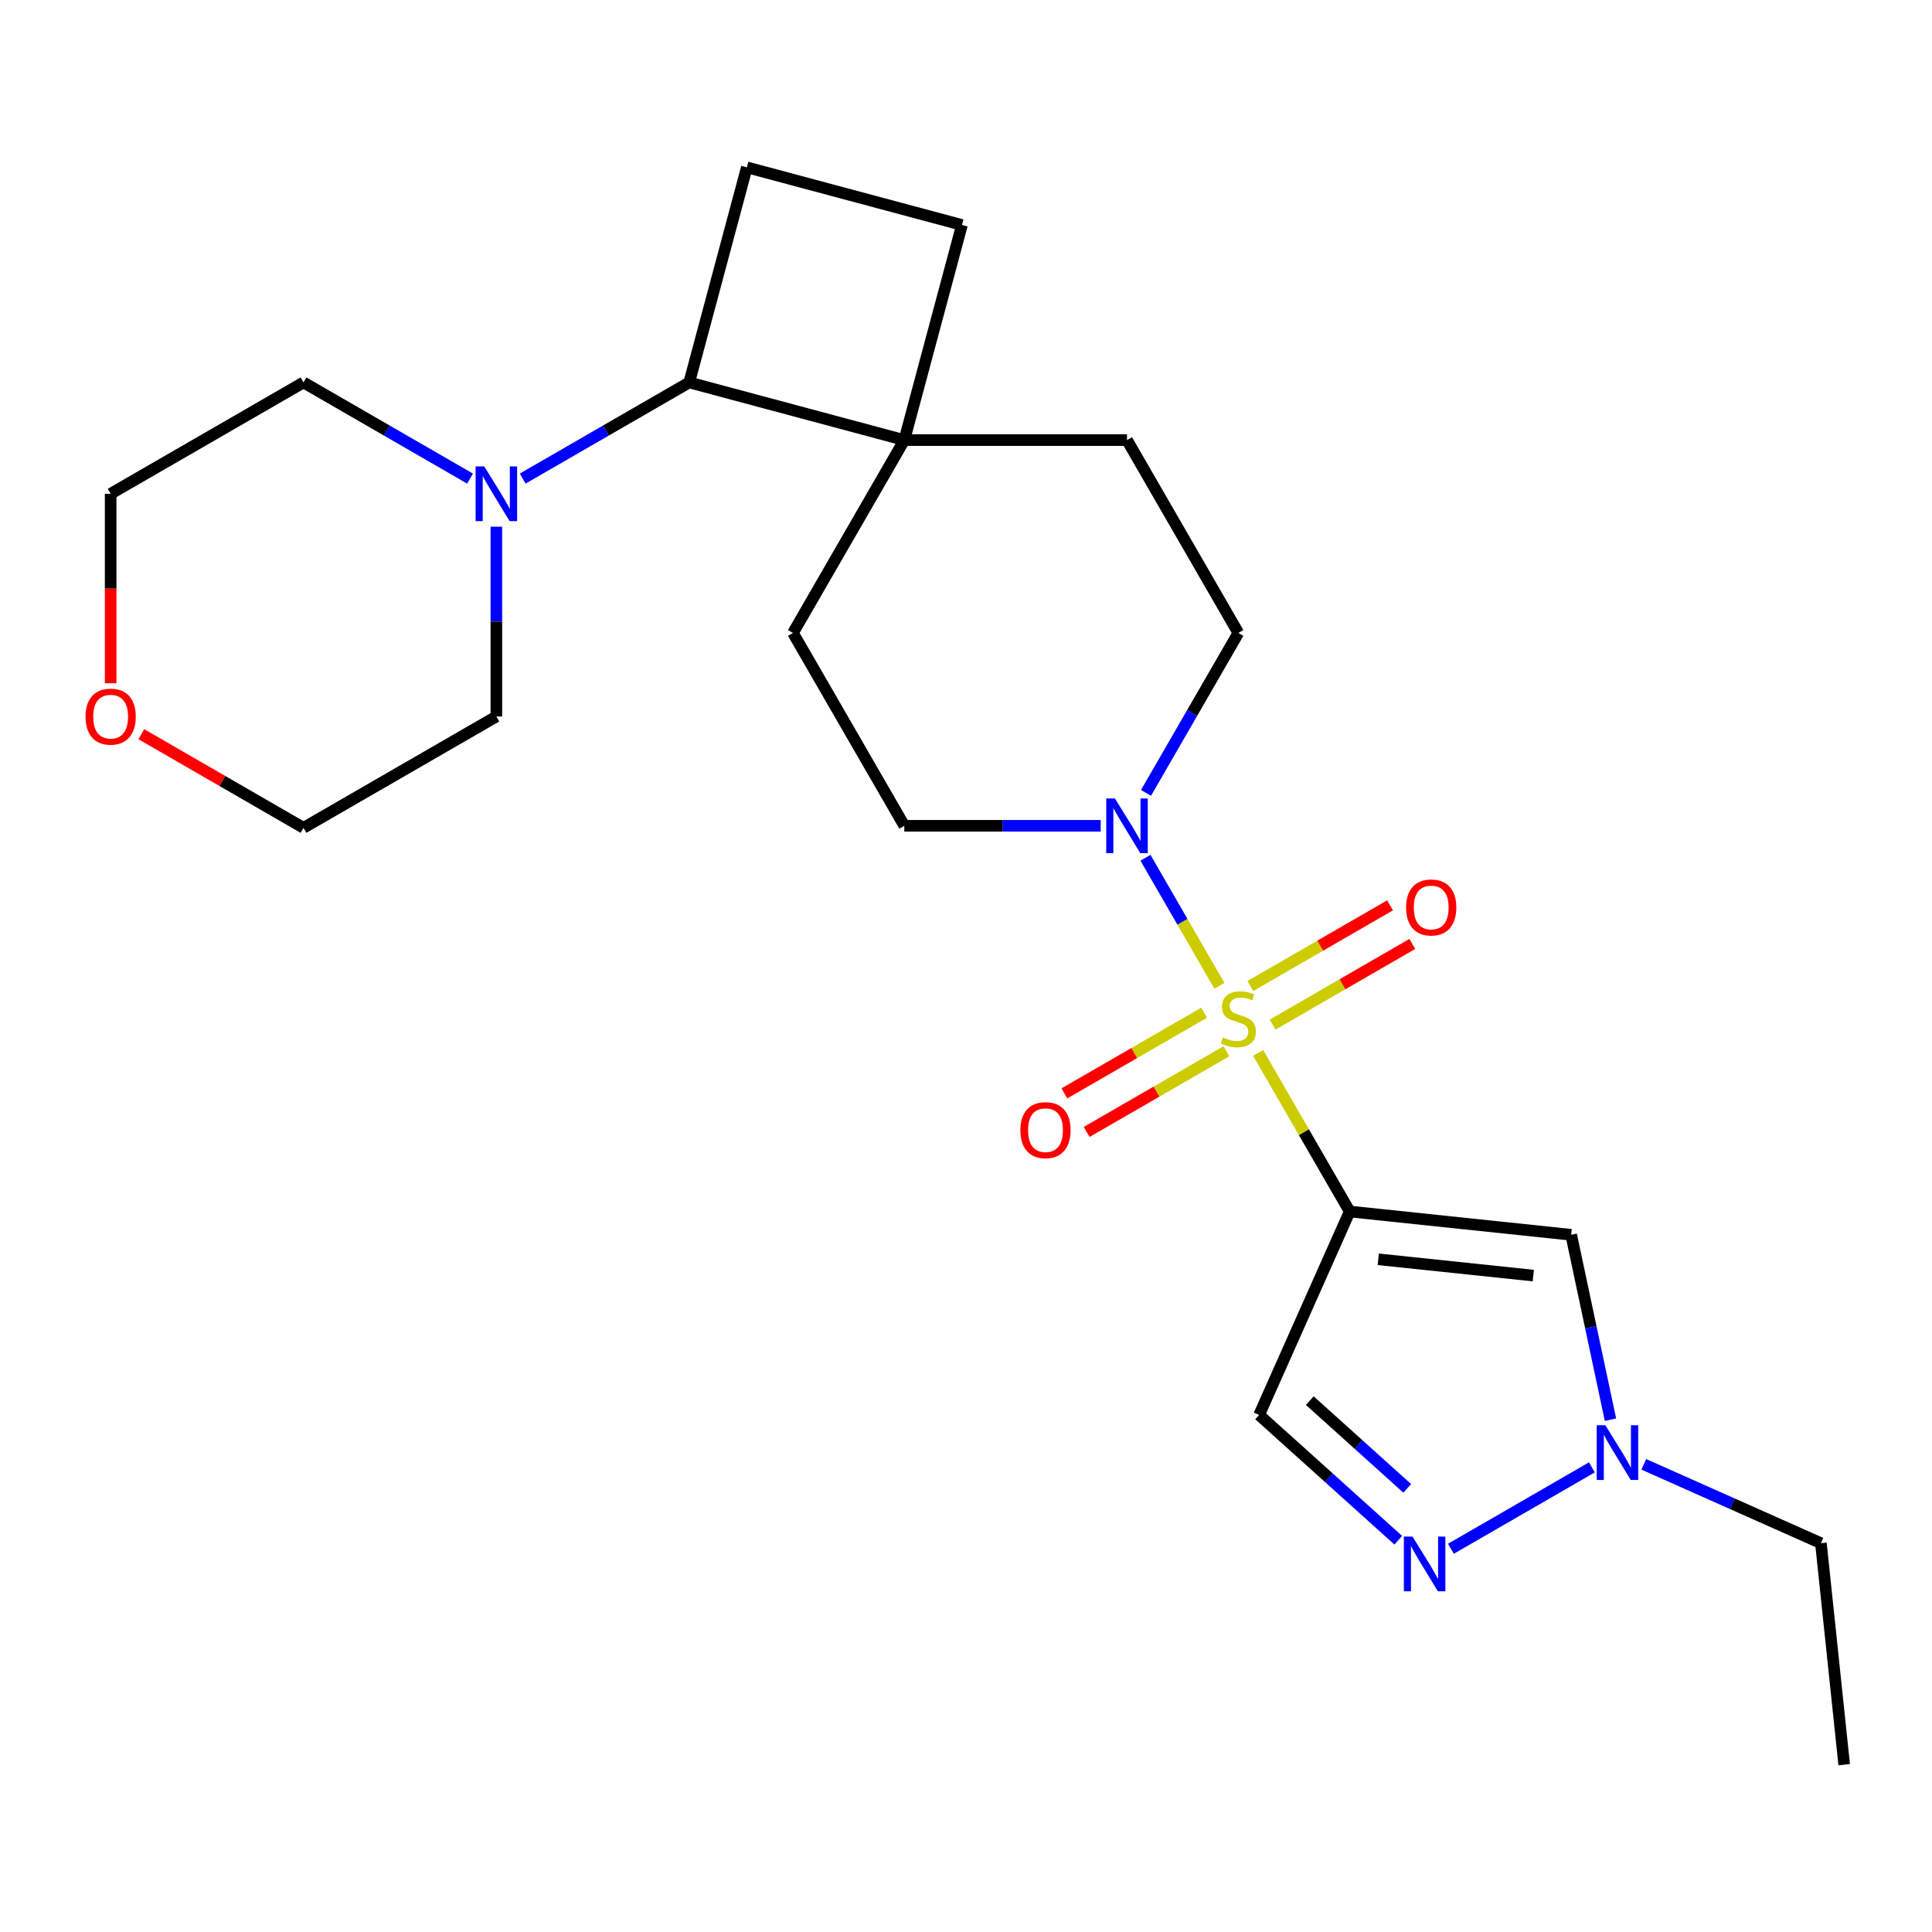 <?xml version='1.0' encoding='iso-8859-1'?>
<svg version='1.1' baseProfile='full'
              xmlns='http://www.w3.org/2000/svg'
                      xmlns:rdkit='http://www.rdkit.org/xml'
                      xmlns:xlink='http://www.w3.org/1999/xlink'
                  xml:space='preserve'
width='1000px' height='1000px' viewBox='0 0 1000 1000'>
<!-- END OF HEADER -->
<rect style='opacity:1.0;fill:#FFFFFF;stroke:none' width='1000' height='1000' x='0' y='0'> </rect>
<path class='bond-0' d='M 651.223,545.014 L 674.912,586.044' style='fill:none;fill-rule:evenodd;stroke:#CCCC00;stroke-width:6px;stroke-linecap:butt;stroke-linejoin:miter;stroke-opacity:1' />
<path class='bond-0' d='M 674.912,586.044 L 698.601,627.074' style='fill:none;fill-rule:evenodd;stroke:#000000;stroke-width:6px;stroke-linecap:butt;stroke-linejoin:miter;stroke-opacity:1' />
<path class='bond-1' d='M 631.153,510.25 L 612.022,477.116' style='fill:none;fill-rule:evenodd;stroke:#CCCC00;stroke-width:6px;stroke-linecap:butt;stroke-linejoin:miter;stroke-opacity:1' />
<path class='bond-1' d='M 612.022,477.116 L 592.892,443.981' style='fill:none;fill-rule:evenodd;stroke:#0000FF;stroke-width:6px;stroke-linecap:butt;stroke-linejoin:miter;stroke-opacity:1' />
<path class='bond-9' d='M 658.693,530.328 L 694.855,509.45' style='fill:none;fill-rule:evenodd;stroke:#CCCC00;stroke-width:6px;stroke-linecap:butt;stroke-linejoin:miter;stroke-opacity:1' />
<path class='bond-9' d='M 694.855,509.45 L 731.017,488.572' style='fill:none;fill-rule:evenodd;stroke:#FF0000;stroke-width:6px;stroke-linecap:butt;stroke-linejoin:miter;stroke-opacity:1' />
<path class='bond-9' d='M 647.167,510.364 L 683.329,489.486' style='fill:none;fill-rule:evenodd;stroke:#CCCC00;stroke-width:6px;stroke-linecap:butt;stroke-linejoin:miter;stroke-opacity:1' />
<path class='bond-9' d='M 683.329,489.486 L 719.491,468.608' style='fill:none;fill-rule:evenodd;stroke:#FF0000;stroke-width:6px;stroke-linecap:butt;stroke-linejoin:miter;stroke-opacity:1' />
<path class='bond-10' d='M 623.244,524.176 L 587.082,545.054' style='fill:none;fill-rule:evenodd;stroke:#CCCC00;stroke-width:6px;stroke-linecap:butt;stroke-linejoin:miter;stroke-opacity:1' />
<path class='bond-10' d='M 587.082,545.054 L 550.92,565.932' style='fill:none;fill-rule:evenodd;stroke:#FF0000;stroke-width:6px;stroke-linecap:butt;stroke-linejoin:miter;stroke-opacity:1' />
<path class='bond-10' d='M 634.77,544.14 L 598.608,565.018' style='fill:none;fill-rule:evenodd;stroke:#CCCC00;stroke-width:6px;stroke-linecap:butt;stroke-linejoin:miter;stroke-opacity:1' />
<path class='bond-10' d='M 598.608,565.018 L 562.446,585.896' style='fill:none;fill-rule:evenodd;stroke:#FF0000;stroke-width:6px;stroke-linecap:butt;stroke-linejoin:miter;stroke-opacity:1' />
<path class='bond-2' d='M 698.601,627.074 L 813.233,639.122' style='fill:none;fill-rule:evenodd;stroke:#000000;stroke-width:6px;stroke-linecap:butt;stroke-linejoin:miter;stroke-opacity:1' />
<path class='bond-2' d='M 713.386,651.807 L 793.629,660.241' style='fill:none;fill-rule:evenodd;stroke:#000000;stroke-width:6px;stroke-linecap:butt;stroke-linejoin:miter;stroke-opacity:1' />
<path class='bond-4' d='M 698.601,627.074 L 651.718,732.373' style='fill:none;fill-rule:evenodd;stroke:#000000;stroke-width:6px;stroke-linecap:butt;stroke-linejoin:miter;stroke-opacity:1' />
<path class='bond-12' d='M 593.175,410.389 L 617.072,368.999' style='fill:none;fill-rule:evenodd;stroke:#0000FF;stroke-width:6px;stroke-linecap:butt;stroke-linejoin:miter;stroke-opacity:1' />
<path class='bond-12' d='M 617.072,368.999 L 640.969,327.609' style='fill:none;fill-rule:evenodd;stroke:#000000;stroke-width:6px;stroke-linecap:butt;stroke-linejoin:miter;stroke-opacity:1' />
<path class='bond-13' d='M 569.715,427.43 L 518.894,427.43' style='fill:none;fill-rule:evenodd;stroke:#0000FF;stroke-width:6px;stroke-linecap:butt;stroke-linejoin:miter;stroke-opacity:1' />
<path class='bond-13' d='M 518.894,427.43 L 468.072,427.43' style='fill:none;fill-rule:evenodd;stroke:#000000;stroke-width:6px;stroke-linecap:butt;stroke-linejoin:miter;stroke-opacity:1' />
<path class='bond-5' d='M 813.233,639.122 L 823.405,686.974' style='fill:none;fill-rule:evenodd;stroke:#000000;stroke-width:6px;stroke-linecap:butt;stroke-linejoin:miter;stroke-opacity:1' />
<path class='bond-5' d='M 823.405,686.974 L 833.576,734.826' style='fill:none;fill-rule:evenodd;stroke:#0000FF;stroke-width:6px;stroke-linecap:butt;stroke-linejoin:miter;stroke-opacity:1' />
<path class='bond-3' d='M 723.755,797.234 L 687.737,764.804' style='fill:none;fill-rule:evenodd;stroke:#0000FF;stroke-width:6px;stroke-linecap:butt;stroke-linejoin:miter;stroke-opacity:1' />
<path class='bond-3' d='M 687.737,764.804 L 651.718,732.373' style='fill:none;fill-rule:evenodd;stroke:#000000;stroke-width:6px;stroke-linecap:butt;stroke-linejoin:miter;stroke-opacity:1' />
<path class='bond-3' d='M 728.375,770.374 L 703.162,747.672' style='fill:none;fill-rule:evenodd;stroke:#0000FF;stroke-width:6px;stroke-linecap:butt;stroke-linejoin:miter;stroke-opacity:1' />
<path class='bond-3' d='M 703.162,747.672 L 677.949,724.97' style='fill:none;fill-rule:evenodd;stroke:#000000;stroke-width:6px;stroke-linecap:butt;stroke-linejoin:miter;stroke-opacity:1' />
<path class='bond-25' d='M 750.998,801.635 L 823.97,759.505' style='fill:none;fill-rule:evenodd;stroke:#0000FF;stroke-width:6px;stroke-linecap:butt;stroke-linejoin:miter;stroke-opacity:1' />
<path class='bond-20' d='M 850.82,757.932 L 896.658,778.341' style='fill:none;fill-rule:evenodd;stroke:#0000FF;stroke-width:6px;stroke-linecap:butt;stroke-linejoin:miter;stroke-opacity:1' />
<path class='bond-20' d='M 896.658,778.341 L 942.497,798.749' style='fill:none;fill-rule:evenodd;stroke:#000000;stroke-width:6px;stroke-linecap:butt;stroke-linejoin:miter;stroke-opacity:1' />
<path class='bond-6' d='M 270.536,247.722 L 313.636,222.838' style='fill:none;fill-rule:evenodd;stroke:#0000FF;stroke-width:6px;stroke-linecap:butt;stroke-linejoin:miter;stroke-opacity:1' />
<path class='bond-6' d='M 313.636,222.838 L 356.736,197.954' style='fill:none;fill-rule:evenodd;stroke:#000000;stroke-width:6px;stroke-linecap:butt;stroke-linejoin:miter;stroke-opacity:1' />
<path class='bond-18' d='M 256.914,272.628 L 256.914,321.739' style='fill:none;fill-rule:evenodd;stroke:#0000FF;stroke-width:6px;stroke-linecap:butt;stroke-linejoin:miter;stroke-opacity:1' />
<path class='bond-18' d='M 256.914,321.739 L 256.914,370.851' style='fill:none;fill-rule:evenodd;stroke:#000000;stroke-width:6px;stroke-linecap:butt;stroke-linejoin:miter;stroke-opacity:1' />
<path class='bond-19' d='M 243.292,247.722 L 200.192,222.838' style='fill:none;fill-rule:evenodd;stroke:#0000FF;stroke-width:6px;stroke-linecap:butt;stroke-linejoin:miter;stroke-opacity:1' />
<path class='bond-19' d='M 200.192,222.838 L 157.092,197.954' style='fill:none;fill-rule:evenodd;stroke:#000000;stroke-width:6px;stroke-linecap:butt;stroke-linejoin:miter;stroke-opacity:1' />
<path class='bond-7' d='M 468.072,227.787 L 410.44,327.609' style='fill:none;fill-rule:evenodd;stroke:#000000;stroke-width:6px;stroke-linecap:butt;stroke-linejoin:miter;stroke-opacity:1' />
<path class='bond-8' d='M 468.072,227.787 L 356.736,197.954' style='fill:none;fill-rule:evenodd;stroke:#000000;stroke-width:6px;stroke-linecap:butt;stroke-linejoin:miter;stroke-opacity:1' />
<path class='bond-14' d='M 468.072,227.787 L 497.905,116.45' style='fill:none;fill-rule:evenodd;stroke:#000000;stroke-width:6px;stroke-linecap:butt;stroke-linejoin:miter;stroke-opacity:1' />
<path class='bond-24' d='M 468.072,227.787 L 583.336,227.787' style='fill:none;fill-rule:evenodd;stroke:#000000;stroke-width:6px;stroke-linecap:butt;stroke-linejoin:miter;stroke-opacity:1' />
<path class='bond-26' d='M 356.736,197.954 L 386.568,86.618' style='fill:none;fill-rule:evenodd;stroke:#000000;stroke-width:6px;stroke-linecap:butt;stroke-linejoin:miter;stroke-opacity:1' />
<path class='bond-11' d='M 386.568,86.618 L 497.905,116.45' style='fill:none;fill-rule:evenodd;stroke:#000000;stroke-width:6px;stroke-linecap:butt;stroke-linejoin:miter;stroke-opacity:1' />
<path class='bond-15' d='M 640.969,327.609 L 583.336,227.787' style='fill:none;fill-rule:evenodd;stroke:#000000;stroke-width:6px;stroke-linecap:butt;stroke-linejoin:miter;stroke-opacity:1' />
<path class='bond-16' d='M 468.072,427.43 L 410.44,327.609' style='fill:none;fill-rule:evenodd;stroke:#000000;stroke-width:6px;stroke-linecap:butt;stroke-linejoin:miter;stroke-opacity:1' />
<path class='bond-17' d='M 57.271,353.649 L 57.271,304.618' style='fill:none;fill-rule:evenodd;stroke:#FF0000;stroke-width:6px;stroke-linecap:butt;stroke-linejoin:miter;stroke-opacity:1' />
<path class='bond-17' d='M 57.271,304.618 L 57.271,255.586' style='fill:none;fill-rule:evenodd;stroke:#000000;stroke-width:6px;stroke-linecap:butt;stroke-linejoin:miter;stroke-opacity:1' />
<path class='bond-27' d='M 73.152,380.02 L 115.122,404.251' style='fill:none;fill-rule:evenodd;stroke:#FF0000;stroke-width:6px;stroke-linecap:butt;stroke-linejoin:miter;stroke-opacity:1' />
<path class='bond-27' d='M 115.122,404.251 L 157.092,428.483' style='fill:none;fill-rule:evenodd;stroke:#000000;stroke-width:6px;stroke-linecap:butt;stroke-linejoin:miter;stroke-opacity:1' />
<path class='bond-21' d='M 256.914,370.851 L 157.092,428.483' style='fill:none;fill-rule:evenodd;stroke:#000000;stroke-width:6px;stroke-linecap:butt;stroke-linejoin:miter;stroke-opacity:1' />
<path class='bond-22' d='M 157.092,197.954 L 57.271,255.586' style='fill:none;fill-rule:evenodd;stroke:#000000;stroke-width:6px;stroke-linecap:butt;stroke-linejoin:miter;stroke-opacity:1' />
<path class='bond-23' d='M 942.497,798.749 L 954.545,913.382' style='fill:none;fill-rule:evenodd;stroke:#000000;stroke-width:6px;stroke-linecap:butt;stroke-linejoin:miter;stroke-opacity:1' />
<path  class='atom-0' d='M 632.969 536.972
Q 633.289 537.092, 634.609 537.652
Q 635.929 538.212, 637.369 538.572
Q 638.849 538.892, 640.289 538.892
Q 642.969 538.892, 644.529 537.612
Q 646.089 536.292, 646.089 534.012
Q 646.089 532.452, 645.289 531.492
Q 644.529 530.532, 643.329 530.012
Q 642.129 529.492, 640.129 528.892
Q 637.609 528.132, 636.089 527.412
Q 634.609 526.692, 633.529 525.172
Q 632.489 523.652, 632.489 521.092
Q 632.489 517.532, 634.889 515.332
Q 637.329 513.132, 642.129 513.132
Q 645.409 513.132, 649.129 514.692
L 648.209 517.772
Q 644.809 516.372, 642.249 516.372
Q 639.489 516.372, 637.969 517.532
Q 636.449 518.652, 636.489 520.612
Q 636.489 522.132, 637.249 523.052
Q 638.049 523.972, 639.169 524.492
Q 640.329 525.012, 642.249 525.612
Q 644.809 526.412, 646.329 527.212
Q 647.849 528.012, 648.929 529.652
Q 650.049 531.252, 650.049 534.012
Q 650.049 537.932, 647.409 540.052
Q 644.809 542.132, 640.449 542.132
Q 637.929 542.132, 636.009 541.572
Q 634.129 541.052, 631.889 540.132
L 632.969 536.972
' fill='#CCCC00'/>
<path  class='atom-2' d='M 577.076 413.27
L 586.356 428.27
Q 587.276 429.75, 588.756 432.43
Q 590.236 435.11, 590.316 435.27
L 590.316 413.27
L 594.076 413.27
L 594.076 441.59
L 590.196 441.59
L 580.236 425.19
Q 579.076 423.27, 577.836 421.07
Q 576.636 418.87, 576.276 418.19
L 576.276 441.59
L 572.596 441.59
L 572.596 413.27
L 577.076 413.27
' fill='#0000FF'/>
<path  class='atom-4' d='M 731.116 795.339
L 740.396 810.339
Q 741.316 811.819, 742.796 814.499
Q 744.276 817.179, 744.356 817.339
L 744.356 795.339
L 748.116 795.339
L 748.116 823.659
L 744.236 823.659
L 734.276 807.259
Q 733.116 805.339, 731.876 803.139
Q 730.676 800.939, 730.316 800.259
L 730.316 823.659
L 726.636 823.659
L 726.636 795.339
L 731.116 795.339
' fill='#0000FF'/>
<path  class='atom-6' d='M 830.938 737.707
L 840.218 752.707
Q 841.138 754.187, 842.618 756.867
Q 844.098 759.547, 844.178 759.707
L 844.178 737.707
L 847.938 737.707
L 847.938 766.027
L 844.058 766.027
L 834.098 749.627
Q 832.938 747.707, 831.698 745.507
Q 830.498 743.307, 830.138 742.627
L 830.138 766.027
L 826.458 766.027
L 826.458 737.707
L 830.938 737.707
' fill='#0000FF'/>
<path  class='atom-7' d='M 250.654 241.426
L 259.934 256.426
Q 260.854 257.906, 262.334 260.586
Q 263.814 263.266, 263.894 263.426
L 263.894 241.426
L 267.654 241.426
L 267.654 269.746
L 263.774 269.746
L 253.814 253.346
Q 252.654 251.426, 251.414 249.226
Q 250.214 247.026, 249.854 246.346
L 249.854 269.746
L 246.174 269.746
L 246.174 241.426
L 250.654 241.426
' fill='#0000FF'/>
<path  class='atom-10' d='M 727.79 469.7
Q 727.79 462.9, 731.15 459.1
Q 734.51 455.3, 740.79 455.3
Q 747.07 455.3, 750.43 459.1
Q 753.79 462.9, 753.79 469.7
Q 753.79 476.58, 750.39 480.5
Q 746.99 484.38, 740.79 484.38
Q 734.55 484.38, 731.15 480.5
Q 727.79 476.62, 727.79 469.7
M 740.79 481.18
Q 745.11 481.18, 747.43 478.3
Q 749.79 475.38, 749.79 469.7
Q 749.79 464.14, 747.43 461.34
Q 745.11 458.5, 740.79 458.5
Q 736.47 458.5, 734.11 461.3
Q 731.79 464.1, 731.79 469.7
Q 731.79 475.42, 734.11 478.3
Q 736.47 481.18, 740.79 481.18
' fill='#FF0000'/>
<path  class='atom-11' d='M 528.147 584.964
Q 528.147 578.164, 531.507 574.364
Q 534.867 570.564, 541.147 570.564
Q 547.427 570.564, 550.787 574.364
Q 554.147 578.164, 554.147 584.964
Q 554.147 591.844, 550.747 595.764
Q 547.347 599.644, 541.147 599.644
Q 534.907 599.644, 531.507 595.764
Q 528.147 591.884, 528.147 584.964
M 541.147 596.444
Q 545.467 596.444, 547.787 593.564
Q 550.147 590.644, 550.147 584.964
Q 550.147 579.404, 547.787 576.604
Q 545.467 573.764, 541.147 573.764
Q 536.827 573.764, 534.467 576.564
Q 532.147 579.364, 532.147 584.964
Q 532.147 590.684, 534.467 593.564
Q 536.827 596.444, 541.147 596.444
' fill='#FF0000'/>
<path  class='atom-18' d='M 44.271 370.931
Q 44.271 364.131, 47.631 360.331
Q 50.991 356.531, 57.271 356.531
Q 63.551 356.531, 66.911 360.331
Q 70.271 364.131, 70.271 370.931
Q 70.271 377.811, 66.871 381.731
Q 63.471 385.611, 57.271 385.611
Q 51.031 385.611, 47.631 381.731
Q 44.271 377.851, 44.271 370.931
M 57.271 382.411
Q 61.591 382.411, 63.911 379.531
Q 66.271 376.611, 66.271 370.931
Q 66.271 365.371, 63.911 362.571
Q 61.591 359.731, 57.271 359.731
Q 52.951 359.731, 50.591 362.531
Q 48.271 365.331, 48.271 370.931
Q 48.271 376.651, 50.591 379.531
Q 52.951 382.411, 57.271 382.411
' fill='#FF0000'/>
</svg>
